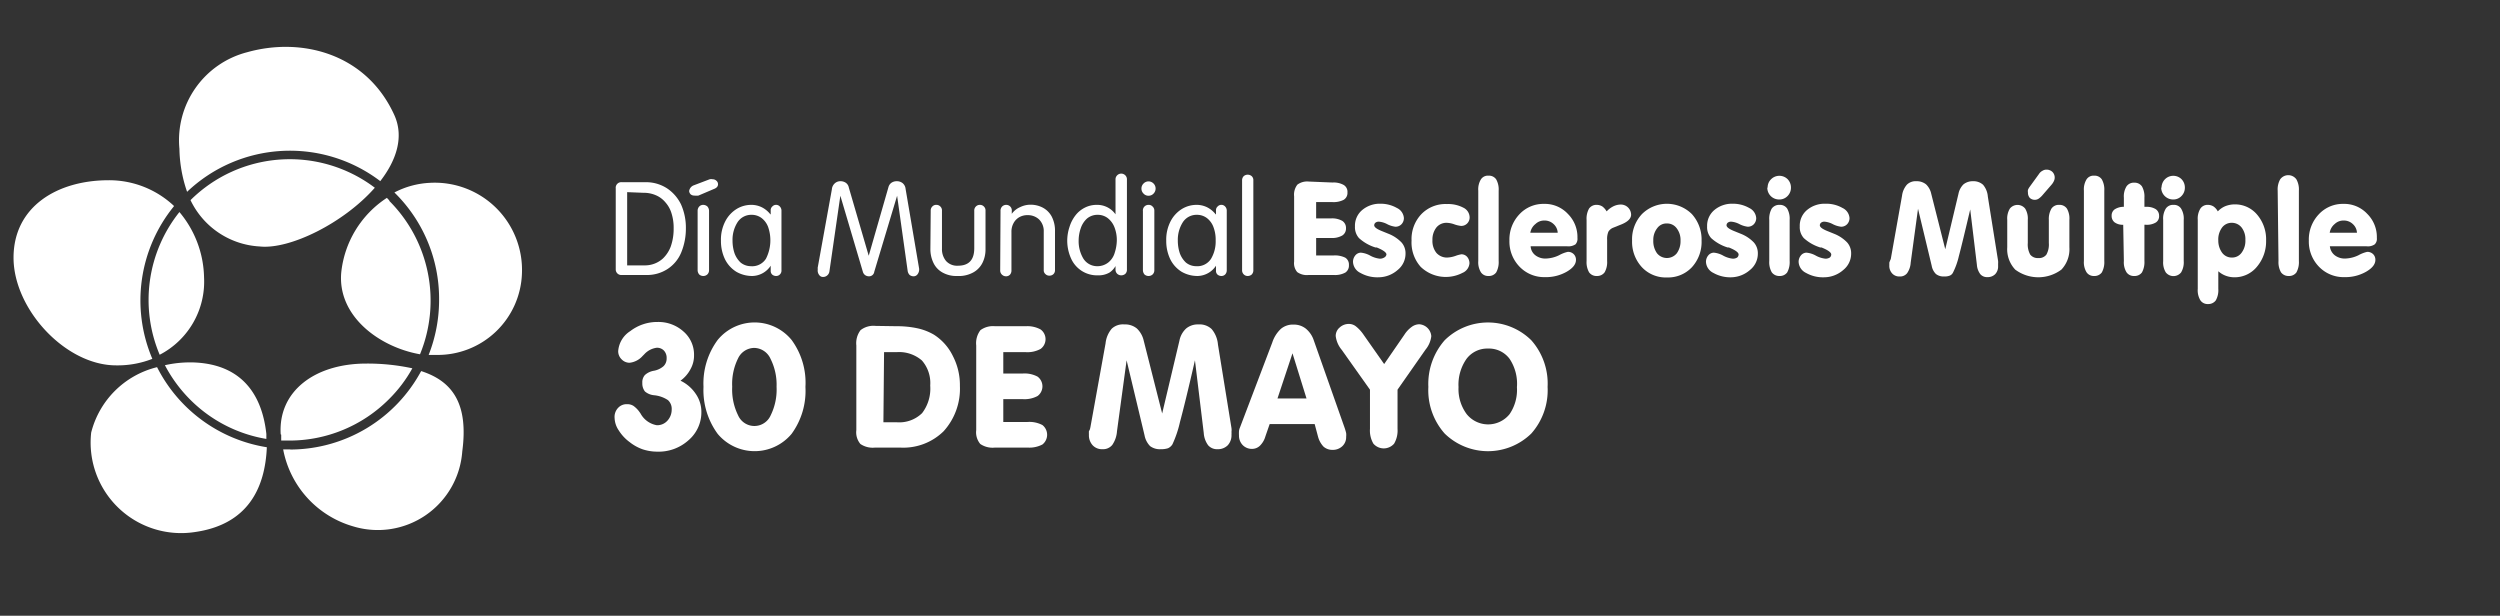 <?xml version="1.0" encoding="UTF-8"?> <svg xmlns="http://www.w3.org/2000/svg" id="Layer_1" data-name="Layer 1" viewBox="0 0 153.27 37.75"><rect x="0" y="0" width="153.27" height="37.75" fill="#333333" stroke="none"/><defs><style>.cls-1{fill:#fff;}</style></defs><title>logo-white_horizontal_Dated</title><path class="cls-1" d="M23.31,11.11c1-1.29,1.48-2.74.85-4.09-1.73-3.76-5.69-4.75-9-3.82A5.57,5.57,0,0,0,11,9.12a8.43,8.43,0,0,0,.47,2.64,9.15,9.15,0,0,1,11.85-.65"></path><path class="cls-1" d="M15.92,15.11c1.84.2,5.15-1.43,7.06-3.6a8.64,8.64,0,0,0-11.3.76,5,5,0,0,0,4.24,2.84"></path><path class="cls-1" d="M26.92,18.39a9.18,9.18,0,0,1-.64,3.37l.48,0a5.17,5.17,0,0,0,5.24-5,5.35,5.35,0,0,0-5.66-5.55,5.22,5.22,0,0,0-2.16.59,9.12,9.12,0,0,1,2.74,6.52"></path><path class="cls-1" d="M23.87,12.29l-.15-.16a6.23,6.23,0,0,0-2.8,4.59c-.23,2.66,2.33,4.56,4.83,5a8.65,8.65,0,0,0-1.88-9.4"></path><path class="cls-1" d="M17.24,26.65l0,.36.5,0a8.61,8.61,0,0,0,6.1-2.53,8.35,8.35,0,0,0,1.44-1.9,13,13,0,0,0-2.83-.29c-3.16,0-5.41,1.71-5.24,4.34"></path><path class="cls-1" d="M17.77,27.55h-.41a6.08,6.08,0,0,0,4.29,4.72,5.19,5.19,0,0,0,6.69-4.59c.38-2.85-.53-4.29-2.52-4.93a9.14,9.14,0,0,1-8,4.81"></path><path class="cls-1" d="M9.59,22.52a5.52,5.52,0,0,0-4,4,5.55,5.55,0,0,0,6.35,6.1c3.25-.46,4.31-2.68,4.42-5.2a9.16,9.16,0,0,1-6.73-4.91"></path><path class="cls-1" d="M11.86,22.22a7,7,0,0,0-1.75.17,8.71,8.71,0,0,0,1.55,2.11,8.6,8.6,0,0,0,4.67,2.41c0-.1,0-.2,0-.3-.22-2.05-1.22-4.27-4.46-4.39"></path><path class="cls-1" d="M12.51,17A6.41,6.41,0,0,0,11,13a8.63,8.63,0,0,0-1.21,8.75A5.05,5.05,0,0,0,12.51,17"></path><path class="cls-1" d="M10.66,12.62a5.8,5.8,0,0,0-4-1.57C3.52,11.05.83,12.66.83,15.8S4,22.4,7.12,22.4A5.82,5.82,0,0,0,9.34,22a9.14,9.14,0,0,1,1.32-9.35"></path><path class="cls-1" d="M37.75,11.55a.34.34,0,0,1,.37-.38h1.44a2.37,2.37,0,0,1,1.34.38,2.49,2.49,0,0,1,.86,1A3.5,3.5,0,0,1,42.05,14a3.84,3.84,0,0,1-.29,1.49,2.22,2.22,0,0,1-.83,1,2.31,2.31,0,0,1-1.3.37H38.12a.34.34,0,0,1-.37-.32Zm.7.23v4.49h1.1a1.63,1.63,0,0,0,1.1-.43,2,2,0,0,0,.47-.72A3.25,3.25,0,0,0,41.3,14a2.92,2.92,0,0,0-.13-.92,1.8,1.8,0,0,0-.38-.68,1.55,1.55,0,0,0-.58-.43,1.87,1.87,0,0,0-.76-.15Z"></path><path class="cls-1" d="M42.51,11.37l1-.38a.42.42,0,0,1,.18,0,.33.33,0,0,1,.23.09.27.27,0,0,1,.1.22c0,.13-.09.23-.26.29l-.94.4a.93.93,0,0,1-.24,0,.35.35,0,0,1-.23-.07.32.32,0,0,1-.1-.21A.45.45,0,0,1,42.51,11.37Zm.26,1.55a.38.38,0,0,1,.1-.26.33.33,0,0,1,.25-.1.39.39,0,0,1,.25.1.41.41,0,0,1,.1.28v3.62a.35.35,0,0,1-.11.27.36.36,0,0,1-.24.09.37.37,0,0,1-.25-.09.41.41,0,0,1-.1-.27Z"></path><path class="cls-1" d="M47.25,13.14v-.23a.3.3,0,0,1,.1-.25.31.31,0,0,1,.46,0,.36.36,0,0,1,.1.26v3.64a.33.33,0,0,1-.1.27.32.32,0,0,1-.23.09.36.36,0,0,1-.23-.08.3.3,0,0,1-.1-.24v-.31h0a1.38,1.38,0,0,1-1.11.63,1.94,1.94,0,0,1-1-.26,1.89,1.89,0,0,1-.69-.76,2.58,2.58,0,0,1-.25-1.14,2.45,2.45,0,0,1,.28-1.22,1.93,1.93,0,0,1,.7-.74,1.72,1.72,0,0,1,.85-.24,1.46,1.46,0,0,1,.66.14,1.54,1.54,0,0,1,.54.44Zm-2.34,1.61a2.43,2.43,0,0,0,.12.77,1.47,1.47,0,0,0,.38.58,1,1,0,0,0,.62.22,1,1,0,0,0,.93-.46,2.49,2.49,0,0,0,.13-1.95,1.23,1.23,0,0,0-.41-.55,1,1,0,0,0-.6-.19h0a1,1,0,0,0-.86.45A2,2,0,0,0,44.91,14.75Z"></path><path class="cls-1" d="M51,11.61a.55.55,0,0,1,.18-.37.5.5,0,0,1,.34-.13.57.57,0,0,1,.34.1.46.46,0,0,1,.18.29l1.22,4.18h0l1.21-4.21a.48.48,0,0,1,.19-.27.57.57,0,0,1,.32-.09.56.56,0,0,1,.36.12.52.52,0,0,1,.18.35l.83,4.89a.49.49,0,0,1-.1.35.3.3,0,0,1-.24.12.41.41,0,0,1-.24-.08.46.46,0,0,1-.12-.23L55,12,53.6,16.66a.32.32,0,0,1-.34.28.4.4,0,0,1-.23-.08.39.39,0,0,1-.13-.2L51.52,12l-.67,4.64a.39.39,0,0,1-.14.25.38.38,0,0,1-.25.09.27.27,0,0,1-.22-.1.45.45,0,0,1-.11-.3.81.81,0,0,0,0-.16Z"></path><path class="cls-1" d="M57.06,12.92a.34.34,0,0,1,.1-.26.31.31,0,0,1,.24-.1.33.33,0,0,1,.25.1.33.33,0,0,1,.1.26v2.33A1.13,1.13,0,0,0,58,16a.91.91,0,0,0,.73.29c.67,0,1-.36,1-1.07V12.92a.34.34,0,0,1,.1-.26.33.33,0,0,1,.24-.1.33.33,0,0,1,.25.1.33.33,0,0,1,.1.26v2.35a1.84,1.84,0,0,1-.17.81,1.37,1.37,0,0,1-.56.61,1.82,1.82,0,0,1-1,.23,1.72,1.72,0,0,1-.92-.22,1.32,1.32,0,0,1-.55-.6,1.94,1.94,0,0,1-.18-.83Z"></path><path class="cls-1" d="M61.34,12.94a.37.37,0,0,1,.1-.28.35.35,0,0,1,.24-.1.34.34,0,0,1,.35.38v.17h0a1.21,1.21,0,0,1,.51-.41,1.44,1.44,0,0,1,.65-.15,1.59,1.59,0,0,1,.74.18,1.32,1.32,0,0,1,.55.55,1.87,1.87,0,0,1,.2.9v2.37a.33.33,0,0,1-.1.26.35.35,0,0,1-.25.09.33.33,0,0,1-.24-.1.3.3,0,0,1-.1-.25V14.2a1,1,0,0,0-.29-.75,1,1,0,0,0-.7-.26,1,1,0,0,0-.48.11.91.91,0,0,0-.37.36,1.08,1.08,0,0,0-.14.56v2.34a.39.39,0,0,1-.09.28.33.33,0,0,1-.24.1.36.36,0,0,1-.26-.11.35.35,0,0,1-.1-.27Z"></path><path class="cls-1" d="M68.39,13.14V11a.34.34,0,0,1,.1-.25.35.35,0,0,1,.6.27v5.5a.35.35,0,0,1-.1.27.38.38,0,0,1-.25.09.36.36,0,0,1-.24-.09.34.34,0,0,1-.11-.25v-.23h0a1.16,1.16,0,0,1-.37.4,1.32,1.32,0,0,1-.7.17,1.74,1.74,0,0,1-1.64-1,2.67,2.67,0,0,1-.25-1.12,2.7,2.7,0,0,1,.14-.85,2.21,2.21,0,0,1,.36-.7,1.68,1.68,0,0,1,.58-.48,1.59,1.59,0,0,1,.72-.17,1.37,1.37,0,0,1,1.16.58Zm-2.26,1.59a2.08,2.08,0,0,0,.28,1.11,1,1,0,0,0,.83.48,1.08,1.08,0,0,0,.71-.23,1.18,1.18,0,0,0,.39-.59,2.62,2.62,0,0,0,.13-.75,2.16,2.16,0,0,0-.15-.83,1.31,1.31,0,0,0-.41-.55,1,1,0,0,0-.61-.2,1,1,0,0,0-.66.23,1.4,1.4,0,0,0-.38.59A2.3,2.3,0,0,0,66.13,14.73Z"></path><path class="cls-1" d="M70.42,12a.4.4,0,0,1-.31-.13.42.42,0,0,1-.13-.31.42.42,0,0,1,.12-.3.43.43,0,0,1,.32-.14.44.44,0,0,1,.3.75A.41.41,0,0,1,70.42,12Zm-.35.94a.34.34,0,0,1,.35-.38.31.31,0,0,1,.24.1.33.33,0,0,1,.11.26v3.64a.35.35,0,0,1-.11.27.36.36,0,0,1-.24.09.37.37,0,0,1-.25-.09.41.41,0,0,1-.1-.27Z"></path><path class="cls-1" d="M74.55,13.14v-.23a.3.3,0,0,1,.1-.25.31.31,0,0,1,.46,0,.36.36,0,0,1,.1.26v3.64a.37.37,0,0,1-.1.27.32.32,0,0,1-.23.09.36.36,0,0,1-.23-.08.3.3,0,0,1-.1-.24v-.31h0a1.38,1.38,0,0,1-1.11.63,1.94,1.94,0,0,1-1-.26,1.89,1.89,0,0,1-.69-.76,2.58,2.58,0,0,1-.25-1.14,2.45,2.45,0,0,1,.28-1.22,1.93,1.93,0,0,1,.7-.74,1.72,1.72,0,0,1,.85-.24,1.46,1.46,0,0,1,.66.14,1.54,1.54,0,0,1,.54.44Zm-2.34,1.61a2.43,2.43,0,0,0,.12.77,1.47,1.47,0,0,0,.38.58,1,1,0,0,0,.62.22,1,1,0,0,0,.92-.46,2.08,2.08,0,0,0,.28-1.11,2.18,2.18,0,0,0-.14-.84,1.23,1.23,0,0,0-.41-.55,1,1,0,0,0-.6-.19h0a1,1,0,0,0-.86.45A2,2,0,0,0,72.21,14.75Z"></path><path class="cls-1" d="M76.15,11.07a.36.36,0,0,1,.1-.27.36.36,0,0,1,.24-.09.37.37,0,0,1,.25.09.33.33,0,0,1,.1.26v5.49a.37.37,0,0,1-.1.28.37.37,0,0,1-.25.09.33.33,0,0,1-.24-.1.35.35,0,0,1-.1-.27Z"></path><path class="cls-1" d="M81.69,11.19a1.26,1.26,0,0,1,.69.15.49.49,0,0,1,.23.46.49.49,0,0,1-.23.45,1.37,1.37,0,0,1-.69.14h-1v1h.91a1.26,1.26,0,0,1,.69.15.51.51,0,0,1,.23.45.5.5,0,0,1-.23.45,1.26,1.26,0,0,1-.69.15h-.91v1.07h1.09a1.44,1.44,0,0,1,.7.14.5.5,0,0,1,.22.45.51.51,0,0,1-.22.46,1.32,1.32,0,0,1-.7.15H80.22a1,1,0,0,1-.69-.18.83.83,0,0,1-.19-.64v-4a1,1,0,0,1,.2-.72,1,1,0,0,1,.69-.19Z"></path><path class="cls-1" d="M84.52,17a2.11,2.11,0,0,1-1.12-.27.79.79,0,0,1-.45-.67.61.61,0,0,1,.14-.4.45.45,0,0,1,.34-.17,1.44,1.44,0,0,1,.59.19,1.57,1.57,0,0,0,.58.18.5.5,0,0,0,.26-.07A.25.25,0,0,0,85,15.6c0-.12-.2-.27-.6-.43l-.08,0a2.69,2.69,0,0,1-1-.57,1,1,0,0,1-.25-.72,1.25,1.25,0,0,1,.44-1,1.67,1.67,0,0,1,1.13-.39,2,2,0,0,1,1,.26.74.74,0,0,1,.43.62.54.54,0,0,1-.15.38.5.5,0,0,1-.37.15,1.46,1.46,0,0,1-.49-.15,1.32,1.32,0,0,0-.52-.16.33.33,0,0,0-.21.06.21.21,0,0,0-.08.16c0,.12.17.24.5.37l.37.15a2.26,2.26,0,0,1,.81.54,1,1,0,0,1,.24.68,1.28,1.28,0,0,1-.48,1A1.79,1.79,0,0,1,84.52,17Z"></path><path class="cls-1" d="M86.54,14.75a2.22,2.22,0,0,1,.6-1.62,2.06,2.06,0,0,1,1.57-.62,2,2,0,0,1,1,.22.67.67,0,0,1,.39.59.52.52,0,0,1-.15.38.5.5,0,0,1-.38.15,1.83,1.83,0,0,1-.39-.09,1.51,1.51,0,0,0-.49-.1.79.79,0,0,0-.63.29,1.2,1.2,0,0,0-.24.77,1.17,1.17,0,0,0,.24.78.86.86,0,0,0,.67.29,1.76,1.76,0,0,0,.5-.1,1.89,1.89,0,0,1,.37-.1.46.46,0,0,1,.35.16.6.6,0,0,1,.14.39.69.69,0,0,1-.43.59,2.22,2.22,0,0,1-2.56-.37A2.24,2.24,0,0,1,86.54,14.75Z"></path><path class="cls-1" d="M90.63,11.69a1.17,1.17,0,0,1,.16-.69.51.51,0,0,1,.47-.23.53.53,0,0,1,.47.23,1.26,1.26,0,0,1,.15.69V16a1.3,1.3,0,0,1-.15.7.55.55,0,0,1-.47.22.53.53,0,0,1-.47-.23,1.17,1.17,0,0,1-.16-.69Z"></path><path class="cls-1" d="M93.84,15.1a.75.75,0,0,0,.29.55,1,1,0,0,0,.66.2,2,2,0,0,0,.79-.2,2,2,0,0,1,.54-.21.49.49,0,0,1,.36.14.48.48,0,0,1,.14.35c0,.27-.19.51-.57.73a2.57,2.57,0,0,1-1.33.33,2.09,2.09,0,0,1-1.56-.64,2.21,2.21,0,0,1-.62-1.6,2.24,2.24,0,0,1,.61-1.61,2,2,0,0,1,1.51-.64,1.93,1.93,0,0,1,1.46.61,2,2,0,0,1,.59,1.48.5.5,0,0,1-.12.39.78.78,0,0,1-.5.12Zm0-.83h1.66a.76.76,0,0,0-.25-.53.79.79,0,0,0-.56-.22.77.77,0,0,0-.55.21A.86.86,0,0,0,93.82,14.27Z"></path><path class="cls-1" d="M97.27,16V13.48a1.26,1.26,0,0,1,.15-.69.55.55,0,0,1,.48-.23.65.65,0,0,1,.34.1,1,1,0,0,1,.26.3,1.43,1.43,0,0,1,.41-.31,1.06,1.06,0,0,1,.45-.11.63.63,0,0,1,.64.62c0,.26-.24.47-.7.64l-.37.15a.61.61,0,0,0-.32.25,1.13,1.13,0,0,0-.08.5V16a1.26,1.26,0,0,1-.15.69.56.56,0,0,1-.48.23.55.55,0,0,1-.48-.23A1.26,1.26,0,0,1,97.27,16Z"></path><path class="cls-1" d="M100.06,14.75a2.25,2.25,0,0,1,.6-1.62,2.17,2.17,0,0,1,3.07,0,2.33,2.33,0,0,1,.59,1.63,2.29,2.29,0,0,1-.59,1.62,2,2,0,0,1-1.53.63,2,2,0,0,1-1.54-.63A2.29,2.29,0,0,1,100.06,14.75Zm1.3,0a1.27,1.27,0,0,0,.23.78.78.78,0,0,0,1.21,0,1.27,1.27,0,0,0,.23-.78,1.17,1.17,0,0,0-.24-.76.72.72,0,0,0-.59-.29.7.7,0,0,0-.6.29A1.15,1.15,0,0,0,101.36,14.73Z"></path><path class="cls-1" d="M106.16,17a2.11,2.11,0,0,1-1.12-.27.79.79,0,0,1-.45-.67.61.61,0,0,1,.14-.4.45.45,0,0,1,.34-.17,1.44,1.44,0,0,1,.59.19,1.57,1.57,0,0,0,.58.18.5.5,0,0,0,.26-.07.25.25,0,0,0,.09-.19c0-.12-.2-.27-.6-.43l-.08,0a2.69,2.69,0,0,1-1-.57,1,1,0,0,1-.25-.72,1.25,1.25,0,0,1,.44-1,1.68,1.68,0,0,1,1.14-.39,2,2,0,0,1,1,.26.74.74,0,0,1,.43.62.54.54,0,0,1-.15.38.5.5,0,0,1-.37.15,1.52,1.52,0,0,1-.49-.15,1.32,1.32,0,0,0-.52-.16.33.33,0,0,0-.21.06.21.21,0,0,0-.08.16c0,.12.17.24.5.37l.37.15a2.26,2.26,0,0,1,.81.54,1,1,0,0,1,.24.68,1.28,1.28,0,0,1-.48,1A1.79,1.79,0,0,1,106.16,17Z"></path><path class="cls-1" d="M108.37,11.5a.7.7,0,0,1,.22-.52.72.72,0,0,1,1,0,.73.73,0,0,1,.21.52.72.72,0,0,1-.21.52.69.69,0,0,1-.51.21.72.72,0,0,1-.73-.73ZM109.72,16a1.3,1.3,0,0,1-.15.7.55.55,0,0,1-.47.22.56.56,0,0,1-.48-.23,1.26,1.26,0,0,1-.15-.69V13.48a1.26,1.26,0,0,1,.15-.69.56.56,0,0,1,.48-.23.53.53,0,0,1,.47.23,1.26,1.26,0,0,1,.15.69Z"></path><path class="cls-1" d="M111.84,17a2.11,2.11,0,0,1-1.12-.27.79.79,0,0,1-.45-.67.61.61,0,0,1,.14-.4.45.45,0,0,1,.34-.17,1.44,1.44,0,0,1,.59.19,1.57,1.57,0,0,0,.58.18.5.5,0,0,0,.26-.07.25.25,0,0,0,.09-.19c0-.12-.2-.27-.6-.43l-.08,0a2.69,2.69,0,0,1-1-.57,1,1,0,0,1-.25-.72,1.25,1.25,0,0,1,.44-1,1.67,1.67,0,0,1,1.13-.39,2,2,0,0,1,1.05.26.74.74,0,0,1,.43.62.54.54,0,0,1-.15.38.5.5,0,0,1-.37.15,1.52,1.52,0,0,1-.49-.15,1.32,1.32,0,0,0-.52-.16.33.33,0,0,0-.21.06.21.21,0,0,0-.08.16c0,.12.17.24.5.37l.37.15a2.26,2.26,0,0,1,.81.54,1,1,0,0,1,.24.68,1.28,1.28,0,0,1-.48,1A1.79,1.79,0,0,1,111.84,17Z"></path><path class="cls-1" d="M115.92,15.88l.69-3.88a1.27,1.27,0,0,1,.3-.68.76.76,0,0,1,.58-.21.91.91,0,0,1,.59.19,1.12,1.12,0,0,1,.32.58l.86,3.4.81-3.4a1.11,1.11,0,0,1,.31-.58.9.9,0,0,1,.58-.19.87.87,0,0,1,.62.22,1.27,1.27,0,0,1,.29.72L122.5,16a1.22,1.22,0,0,1,0,.17c0,.05,0,.1,0,.14a.68.68,0,0,1-.18.5.65.65,0,0,1-.48.18.54.54,0,0,1-.43-.18,1.07,1.07,0,0,1-.21-.57l-.41-3.4c-.32,1.36-.55,2.32-.7,2.88a4.42,4.42,0,0,1-.36,1,.38.38,0,0,1-.2.18.84.84,0,0,1-.34.05.75.75,0,0,1-.5-.15.93.93,0,0,1-.26-.5l-.84-3.5-.45,3.31a1.25,1.25,0,0,1-.22.64.54.54,0,0,1-.46.2.58.58,0,0,1-.45-.18.68.68,0,0,1-.18-.5c0-.05,0-.1,0-.17A2.07,2.07,0,0,1,115.92,15.88Z"></path><path class="cls-1" d="M123.06,15.16V13.48a1.17,1.17,0,0,1,.16-.69.6.6,0,0,1,.94,0,1.17,1.17,0,0,1,.16.69V14.9a1.27,1.27,0,0,0,.15.71.58.58,0,0,0,.5.21.56.56,0,0,0,.49-.21,1.27,1.27,0,0,0,.15-.71V13.48a1.25,1.25,0,0,1,.16-.69.54.54,0,0,1,.48-.23.54.54,0,0,1,.47.23,1.22,1.22,0,0,1,.15.69v1.68a1.82,1.82,0,0,1-.49,1.37,2.37,2.37,0,0,1-2.83,0A1.82,1.82,0,0,1,123.06,15.16ZM125.19,12a1.18,1.18,0,0,1-.22.19.42.42,0,0,1-.21.06.44.44,0,0,1-.32-.12.48.48,0,0,1-.11-.32.51.51,0,0,1,0-.17.81.81,0,0,1,.1-.18l.58-.8a.54.54,0,0,1,.21-.19.45.45,0,0,1,.25-.07.52.52,0,0,1,.36.14.49.49,0,0,1,.09.56.9.9,0,0,1-.15.23Z"></path><path class="cls-1" d="M127.76,11.69a1.17,1.17,0,0,1,.16-.69.51.51,0,0,1,.47-.23.53.53,0,0,1,.47.23,1.26,1.26,0,0,1,.15.69V16a1.3,1.3,0,0,1-.15.7.55.55,0,0,1-.47.22.53.53,0,0,1-.47-.23,1.17,1.17,0,0,1-.16-.69Z"></path><path class="cls-1" d="M130.17,13.78h0a.84.84,0,0,1-.53-.15.49.49,0,0,1-.18-.4.46.46,0,0,1,.18-.39,1,1,0,0,1,.57-.16v-.56a1.17,1.17,0,0,1,.16-.69.54.54,0,0,1,.48-.23.54.54,0,0,1,.47.23,1.26,1.26,0,0,1,.15.69v.56h.11a1.06,1.06,0,0,1,.58.14.48.48,0,0,1,.21.41.45.45,0,0,1-.2.41,1.06,1.06,0,0,1-.6.14h-.1V16a1.3,1.3,0,0,1-.15.7.55.55,0,0,1-.47.22.54.54,0,0,1-.48-.23,1.17,1.17,0,0,1-.16-.69Z"></path><path class="cls-1" d="M132.52,11.5a.74.74,0,0,1,.22-.52.72.72,0,0,1,1,0,.73.73,0,0,1,.21.52.72.72,0,0,1-.21.52.68.68,0,0,1-.51.21.73.73,0,0,1-.73-.73ZM133.88,16a1.21,1.21,0,0,1-.16.7.6.6,0,0,1-.94,0,1.17,1.17,0,0,1-.16-.69V13.48a1.17,1.17,0,0,1,.16-.69.53.53,0,0,1,.47-.23.52.52,0,0,1,.47.23,1.17,1.17,0,0,1,.16.69Z"></path><path class="cls-1" d="M136,17.71a1.28,1.28,0,0,1-.15.7.56.56,0,0,1-.48.23.53.53,0,0,1-.47-.23,1.19,1.19,0,0,1-.16-.7V13.48a1.17,1.17,0,0,1,.16-.69.53.53,0,0,1,.47-.23.65.65,0,0,1,.34.1.86.86,0,0,1,.26.3,1.32,1.32,0,0,1,.46-.32,1.58,1.58,0,0,1,.58-.11,1.76,1.76,0,0,1,1.37.63,2.33,2.33,0,0,1,.55,1.59,2.4,2.4,0,0,1-.56,1.6A1.76,1.76,0,0,1,137,17a1.51,1.51,0,0,1-.53-.09,1.43,1.43,0,0,1-.47-.28Zm0-3a1.27,1.27,0,0,0,.23.78.73.73,0,0,0,.6.3.71.71,0,0,0,.6-.3,1.21,1.21,0,0,0,.23-.78,1.17,1.17,0,0,0-.23-.76.76.76,0,0,0-.6-.29.73.73,0,0,0-.6.29A1.23,1.23,0,0,0,136,14.76Z"></path><path class="cls-1" d="M139.64,11.69a1.26,1.26,0,0,1,.15-.69.61.61,0,0,1,1,0,1.26,1.26,0,0,1,.15.69V16a1.3,1.3,0,0,1-.15.7.55.55,0,0,1-.47.22.56.56,0,0,1-.48-.23,1.26,1.26,0,0,1-.15-.69Z"></path><path class="cls-1" d="M142.84,15.1a.8.8,0,0,0,.3.55,1,1,0,0,0,.66.2,2,2,0,0,0,.79-.2,2,2,0,0,1,.54-.21.51.51,0,0,1,.36.14.48.48,0,0,1,.14.35c0,.27-.19.51-.57.73a2.57,2.57,0,0,1-1.33.33,2.09,2.09,0,0,1-1.56-.64,2.21,2.21,0,0,1-.62-1.6,2.24,2.24,0,0,1,.61-1.61,2,2,0,0,1,1.51-.64,1.93,1.93,0,0,1,1.46.61,2,2,0,0,1,.59,1.48.47.47,0,0,1-.13.39.73.73,0,0,1-.49.12Zm0-.83h1.66a.76.76,0,0,0-.25-.53.79.79,0,0,0-.56-.22.77.77,0,0,0-.55.21A.86.86,0,0,0,142.83,14.27Z"></path><path class="cls-1" d="M41.72,23.34a2.32,2.32,0,0,1,.93.8A1.93,1.93,0,0,1,43,25.25,2.25,2.25,0,0,1,42.2,27a2.73,2.73,0,0,1-1.91.69,2.89,2.89,0,0,1-.88-.14,2.74,2.74,0,0,1-.8-.44,2.59,2.59,0,0,1-.68-.73,1.42,1.42,0,0,1-.25-.75A.8.8,0,0,1,37.9,25a.71.71,0,0,1,.55-.22.7.7,0,0,1,.38.1,1.59,1.59,0,0,1,.37.37l.07.1a1.41,1.41,0,0,0,1,.72.84.84,0,0,0,.64-.27,1,1,0,0,0,.27-.69.72.72,0,0,0-.23-.58,1.86,1.86,0,0,0-.86-.3,1,1,0,0,1-.55-.23.79.79,0,0,1-.16-.52.66.66,0,0,1,.16-.49,1.08,1.08,0,0,1,.55-.26,1.25,1.25,0,0,0,.59-.28.65.65,0,0,0,.19-.48.65.65,0,0,0-.16-.47.58.58,0,0,0-.45-.18,1.25,1.25,0,0,0-.76.4l0,0-.1.1a1.25,1.25,0,0,1-.8.42.67.67,0,0,1-.49-.21.69.69,0,0,1-.21-.5,1.59,1.59,0,0,1,.74-1.23,2.71,2.71,0,0,1,1.67-.56,2.29,2.29,0,0,1,1.6.59,1.87,1.87,0,0,1,.64,1.45,1.69,1.69,0,0,1-.21.84A2.06,2.06,0,0,1,41.72,23.34Z"></path><path class="cls-1" d="M43.13,23.72A4.49,4.49,0,0,1,44,20.84a2.93,2.93,0,0,1,4.53,0,4.43,4.43,0,0,1,.85,2.88,4.47,4.47,0,0,1-.85,2.88,2.95,2.95,0,0,1-4.53,0A4.53,4.53,0,0,1,43.13,23.72Zm3.12-2.39a1.11,1.11,0,0,0-1,.64,3.52,3.52,0,0,0-.36,1.74,3.57,3.57,0,0,0,.36,1.75,1.09,1.09,0,0,0,2,0,3.57,3.57,0,0,0,.36-1.75A3.52,3.52,0,0,0,47.24,22,1.12,1.12,0,0,0,46.25,21.33Z"></path><path class="cls-1" d="M55,20a5.88,5.88,0,0,1,1.26.13,3.45,3.45,0,0,1,1,.39,3.21,3.21,0,0,1,1.16,1.31,3.86,3.86,0,0,1,.43,1.83,3.88,3.88,0,0,1-1,2.78,3.52,3.52,0,0,1-2.67,1H53.65a1.34,1.34,0,0,1-.9-.22,1.11,1.11,0,0,1-.25-.85V21.18a1.32,1.32,0,0,1,.26-.94,1.28,1.28,0,0,1,.91-.26Zm-.84,5.89H55a2,2,0,0,0,1.53-.56,2.47,2.47,0,0,0,.5-1.69,2.1,2.1,0,0,0-.51-1.54,2.13,2.13,0,0,0-1.55-.51H54.2Z"></path><path class="cls-1" d="M62.89,20a1.68,1.68,0,0,1,.91.2.74.74,0,0,1,0,1.19,1.68,1.68,0,0,1-.91.2H61.51V22.9H62.7a1.69,1.69,0,0,1,.91.19.74.74,0,0,1,0,1.19,1.69,1.69,0,0,1-.91.19H61.51v1.4H63a1.71,1.71,0,0,1,.91.19.76.76,0,0,1,0,1.19,1.71,1.71,0,0,1-.91.19H61a1.34,1.34,0,0,1-.9-.22,1.11,1.11,0,0,1-.25-.85V21.18a1.32,1.32,0,0,1,.26-.94A1.3,1.3,0,0,1,61,20Z"></path><path class="cls-1" d="M66.86,26.14l.92-5.09a1.64,1.64,0,0,1,.38-.9,1,1,0,0,1,.77-.26,1.13,1.13,0,0,1,.77.25,1.47,1.47,0,0,1,.42.75l1.13,4.46,1.06-4.47a1.36,1.36,0,0,1,.41-.74,1.11,1.11,0,0,1,.75-.25,1.08,1.08,0,0,1,.81.28,1.68,1.68,0,0,1,.39.95l.83,5.13a.83.83,0,0,1,0,.22,1.21,1.21,0,0,1,0,.18.9.9,0,0,1-.23.65.85.85,0,0,1-.63.24.72.72,0,0,1-.57-.24,1.41,1.41,0,0,1-.27-.75l-.54-4.46c-.41,1.79-.72,3.05-.92,3.79a6.69,6.69,0,0,1-.46,1.36.62.62,0,0,1-.27.24,1.33,1.33,0,0,1-.44.06,1,1,0,0,1-.66-.19,1.28,1.28,0,0,1-.34-.66l-1.1-4.6-.59,4.35a1.67,1.67,0,0,1-.29.84.73.73,0,0,1-.6.26.78.78,0,0,1-.6-.24.9.9,0,0,1-.23-.65,2,2,0,0,1,0-.22C66.83,26.34,66.84,26.24,66.86,26.14Z"></path><path class="cls-1" d="M77.84,26l-.26.75a1.3,1.3,0,0,1-.33.57.69.69,0,0,1-.48.2.78.78,0,0,1-.58-.23.82.82,0,0,1-.23-.59,2.28,2.28,0,0,1,0-.27.79.79,0,0,1,.06-.22L78,21a2,2,0,0,1,.53-.84,1.14,1.14,0,0,1,.77-.26,1.18,1.18,0,0,1,.76.25,1.57,1.57,0,0,1,.49.73l1.89,5.36a3.19,3.19,0,0,1,.09.31,1,1,0,0,1,0,.23.75.75,0,0,1-.24.58.84.84,0,0,1-.6.22.81.81,0,0,1-.55-.2,1.44,1.44,0,0,1-.34-.63L80.6,26Zm.48-1.57H80.1l-.86-2.77Z"></path><path class="cls-1" d="M86.1,20.52a1.75,1.75,0,0,1,.45-.48.8.8,0,0,1,.46-.16.79.79,0,0,1,.74.73,1.57,1.57,0,0,1-.35.82l0,0-1.72,2.46v2.4a1.59,1.59,0,0,1-.21.91.84.84,0,0,1-1.27,0,1.59,1.59,0,0,1-.21-.91v-2.4l-1.73-2.44h0a1.62,1.62,0,0,1-.37-.85.67.67,0,0,1,.24-.52.82.82,0,0,1,.59-.22.69.69,0,0,1,.41.15,2.3,2.3,0,0,1,.46.5l1.27,1.81Z"></path><path class="cls-1" d="M87.57,23.72a4.06,4.06,0,0,1,1-2.86,3.78,3.78,0,0,1,5.31,0,4,4,0,0,1,1,2.86,4,4,0,0,1-1,2.86,3.8,3.8,0,0,1-5.31,0A4,4,0,0,1,87.57,23.72Zm1.85,0a2.58,2.58,0,0,0,.5,1.67,1.69,1.69,0,0,0,2.63,0A2.63,2.63,0,0,0,93,23.74,2.75,2.75,0,0,0,92.55,22a1.57,1.57,0,0,0-1.32-.63,1.59,1.59,0,0,0-1.32.63A2.75,2.75,0,0,0,89.42,23.74Z"></path></svg> 